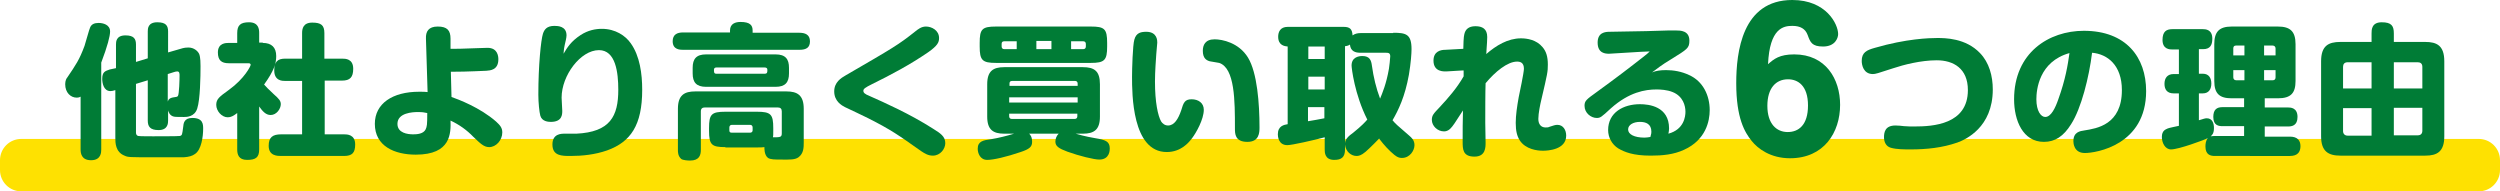 <?xml version="1.0" encoding="utf-8"?>
<!-- Generator: Adobe Illustrator 22.1.0, SVG Export Plug-In . SVG Version: 6.00 Build 0)  -->
<svg version="1.1" id="レイヤー_1" xmlns="http://www.w3.org/2000/svg" xmlns:xlink="http://www.w3.org/1999/xlink" x="0px"
	 y="0px" viewBox="0 0 763 58.4" style="enable-background:new 0 0 763 58.4;" xml:space="preserve">
<style type="text/css">
	.st0{fill-rule:evenodd;clip-rule:evenodd;fill:#FEE101;}
	.st1{fill:#007C36;}
</style>
<g>
	<path class="st0" d="M6.5,42.4h750c3.6,0,6.5,2.9,6.5,6.5v3c0,3.6-2.9,6.5-6.5,6.5H6.5c-3.6,0-6.5-2.9-6.5-6.5v-3
		C0,45.3,2.9,42.4,6.5,42.4z"/>
	<g>
		<path class="st1" d="M30.9,45.6c0,0.8,0,3.3-3.1,3.3c-3,0-3.2-2.2-3.2-3.3V29.5c-0.2,0.1-0.5,0.3-1.2,0.3c-1.8,0-3.5-1.5-3.5-4.1
			c0-1.1,0.4-1.8,0.6-2c2.7-4,3.7-5.4,5.3-9.7c0.3-0.9,1.5-5.3,1.7-5.6c0.4-1,1.3-1.4,2.6-1.4c1.3,0,3.5,0.5,3.5,2.6
			c0,1.4-0.8,4.5-2.7,9.5V45.6z M35.4,20.8v-7.2c0-0.8,0-2.8,2.9-2.8c2.6,0,3.2,1.1,3.2,2.8v5.3l3.6-1.1V9.6c0-0.8,0-2.8,2.9-2.8
			c2.6,0,3.3,1,3.3,2.8V16l4.5-1.3c0.2-0.1,1.1-0.2,1.7-0.2c1.7,0,2.9,1.1,3.3,2c0.4,1,0.4,3,0.4,3.7c0,3.2-0.1,10.1-1,12.9
			c-0.8,2.6-3.3,2.6-4,2.6c-1,0-2.7,0-3.1-0.1c-1.4-0.3-1.7-1.6-1.8-1.9v3.1c0,0.7,0,2.9-2.9,2.9c-2.6,0-3.3-1.1-3.3-2.9V24.5
			l-3.6,1.1v14.8c0,0.3,0,0.9,0.7,1.1c0.4,0.1,3.7,0.1,4.5,0.1c1.1,0,7.7,0,8.2-0.1c0.7-0.2,0.7-0.4,1-2.7c0.1-1.2,0.3-2.8,2.8-2.8
			c3.3,0,3.3,2,3.3,3.3c0,2.3-0.5,6.4-2.5,7.7c-0.8,0.6-1.9,0.9-3.4,1c-1.1,0-8.2,0-8.8,0c-8.1,0-8.2,0-9.3-0.5
			c-2.8-1.1-2.8-4-2.8-5.4V27.5c-0.7,0.2-1,0.3-1.5,0.3c-2.1,0-2.5-2.5-2.5-3.7c0-2.1,0.8-2.4,2.3-2.9L35.4,20.8z M51.2,22.6v8.4
			c0.2-0.6,0.5-1.1,1.8-1.3c0.6-0.1,1.1-0.1,1.3-0.4c0.4-0.6,0.5-5.2,0.5-6.2c0-0.6,0-1.3-0.7-1.3c-0.3,0-0.7,0.1-1,0.2L51.2,22.6z"
			/>
		<path class="st1" d="M80.2,13.1c2.7,0,4.1,1.4,4.1,4c0,2.2-0.6,4.4-3.7,8.7c0.6,0.7,1.3,1.4,2.9,2.9c1.7,1.5,2.2,2.1,2.2,3.1
			c0,1.4-1.3,3.3-3.1,3.3c-1.5,0-2.5-1.2-3.5-2.6v13.1c0,2.5-1.1,3.2-3.7,3.2c-2.6,0-3-1.7-3-3.2V34.5c-1.2,0.9-1.9,1.3-2.9,1.3
			c-1.8,0-3.5-1.9-3.5-3.8c0-1.8,1-2.5,3.9-4.6c4.7-3.4,6.6-7.2,6.6-7.6c0-0.5-0.5-0.5-0.7-0.5h-6c-2.2,0-3.3-0.9-3.3-3.3
			c0-2.9,2.5-2.9,3.3-2.9h2.6v-3c0-2.4,1-3.3,3.6-3.3c2.9,0,3.1,2.1,3.1,3.2v3H80.2z M104.4,17.9c1,0,3.4,0,3.4,3.1
			c0,2.6-1,3.6-3.4,3.6h-5.3v16.4h5.9c0.9,0,3.4,0,3.4,3.1c0,2.5-0.9,3.5-3.4,3.5H85.8c-1.1,0-3.8,0-3.8-3.1c0-2.6,1.2-3.5,3.8-3.5
			h6.4V24.7H87c-0.8,0-3.3,0-3.3-3.2c0-2.6,1-3.6,3.3-3.6h5.2v-7.8c0-1.3,0.3-3.2,3.1-3.2c2.7,0,3.7,0.8,3.7,3.2v7.8H104.4z"/>
		<path class="st1" d="M137.8,29.6c2,0.7,8.7,3.2,13.6,7.5c1.2,1.1,1.9,1.9,1.9,3.3c0,2.4-1.9,4.5-4,4.5c-1.6,0-2.7-1.1-4.8-3.1
			c-2-2.1-4.4-3.8-7-5c0.1,3.8,0.2,10.4-10.6,10.4c-6.5,0-12.5-2.6-12.5-9.4c0-6.2,5.4-9.8,13.5-9.8c1.2,0,1.9,0,2.6,0.1L130,11.8
			c-0.1-2.2,0.8-3.7,3.6-3.7c2.9,0,3.9,1.2,3.9,3.7v3.1c1.5,0,3.6,0,8.1-0.2c0.4,0,3-0.1,3.2-0.1c3.1,0,3.3,2.6,3.3,3.5
			c0,3.3-2.5,3.4-3.7,3.5c-1,0-5.2,0.3-10.8,0.3L137.8,29.6z M127.5,34.2c-1.5,0-6.2,0.2-6.2,3.6c0,2.8,3.1,3.2,4.8,3.2
			c1.1,0,3.1-0.1,3.8-1.5c0.4-0.9,0.5-1.3,0.5-5C129.5,34.3,128.9,34.2,127.5,34.2z"/>
		<path class="st1" d="M177.2,10.7c2.3-1.5,4.6-1.9,6.5-1.9c4.1,0,7.2,2.1,8.8,4.4c2.8,3.9,3.5,9.4,3.5,14.2
			c0,10.8-3.5,15.9-10.7,18.5c-3.7,1.3-7.6,1.7-11.2,1.7c-2.6,0-5.5,0-5.5-3.5c0-3.3,2.7-3.3,3.7-3.3c0.6,0,3.1,0,3.6,0
			c10.3-0.5,12.8-5.3,12.8-13.4c0-5.3-0.8-12.1-5.9-12.1c-5.6,0-11.4,7.7-11.4,14.5c0,0.7,0.2,3.4,0.2,4c0,1.1,0,3.4-3.5,3.4
			c-0.7,0-2.7-0.1-3.2-1.9c-0.3-1.1-0.6-4-0.6-6.4c0-9,0.8-16.7,1.4-18.6c0.4-1.2,1.1-2.4,3.5-2.4c1.1,0,3.7,0.1,3.7,2.9
			c0,0.4-0.1,0.9-0.2,1.4c-0.6,2.5-0.6,2.8-0.7,4.2C173.1,14.5,174.3,12.6,177.2,10.7z"/>
		<path class="st1" d="M244,10c1.6,0,3.2,0.5,3.2,2.6c0,1.9-1.1,2.6-3.2,2.6h-35.5c-0.9,0-3.2,0-3.2-2.6c0-2.1,1.4-2.7,3.2-2.7h14.3
			V9.3c0-2.1,1.7-2.6,3.2-2.6c2.9,0,3.7,1,3.7,2.6V10H244z M221.4,44.9c-4.2,0-5-0.7-5-5v-0.8c0-4.2,0.7-5,5-5h9.6c4.3,0,5,0.8,5,5
			v0.8c0,1.3,0,1.6-0.1,2c2.2,0,2.7,0,2.7-1.2V34c0-0.8-0.4-1.2-1.2-1.2h-22.3c-0.7,0-1.2,0.3-1.2,1.2v11.7c0,1.7-0.5,3.3-3.3,3.3
			c-0.7,0-2.2-0.1-2.7-0.5c-1-0.9-1-2.1-1-2.7V33.2c0-4.2,2-5.3,5.3-5.3H240c3.3,0,5.3,1.1,5.3,5.3v10.2c0,1.6,0,3.4-1.6,4.6
			c-1.1,0.8-2.7,0.7-4.9,0.7c-2.4,0-3.6,0-4.4-0.5c-1.2-0.9-1.1-3-1.1-3.3c-0.7,0.1-1.1,0.1-2.3,0.1H221.4z M240.8,22.4
			c0,2.7-1.1,4.1-4.1,4.1h-21.2c-3,0-4.1-1.4-4.1-4.1v-1.7c0-2.7,1.1-4.1,4.1-4.1h21.2c3.1,0,4.1,1.5,4.1,4.1V22.4z M233.4,22.5
			c0.8,0,0.8-0.5,0.8-1.2c0-0.5-0.3-0.7-0.8-0.7h-14.8c-0.5,0-0.7,0.3-0.7,0.7c0,0.7,0,1.2,0.7,1.2H233.4z M229.7,38.9
			c0-0.5-0.3-0.8-0.8-0.8h-5.5c-0.5,0-0.8,0.3-0.8,0.8v0.9c0,0.5,0.2,0.7,0.8,0.7h5.5c0.5,0,0.8-0.3,0.8-0.7V38.9z"/>
		<path class="st1" d="M258.1,23c14.5-8.4,16.2-9.4,21.1-13.3c1-0.8,2-1.6,3.4-1.6c1.8,0,4,1.2,4,3.5c0,1.3-0.4,2.3-3.4,4.4
			c-5.4,3.7-11.2,6.8-17.1,9.7c-2,1-2.6,1.4-2.6,2c0,0.6,0.4,1,1.9,1.6c4.5,2,12.2,5.4,19.4,10c2.2,1.4,3.7,2.3,3.7,4.4
			c0,1.7-1.5,3.8-3.8,3.8c-1.4,0-2.4-0.6-3.6-1.4c-6.8-4.8-9-6.4-16.1-10c-1.1-0.6-6.1-2.9-7.1-3.4c-1-0.5-3.3-1.8-3.3-4.8
			C254.6,25.1,256.7,23.8,258.1,23z"/>
		<path class="st1" d="M314.1,40.8c0.3,0.3,0.9,0.9,0.9,2.5c0,1.5-0.8,2.2-3.5,3.1c-4.4,1.5-8.3,2.4-10.2,2.4
			c-2.2,0-2.9-2.1-2.9-3.4c0-2.3,1.7-2.6,4-2.9c2.4-0.4,4.8-1,7.1-1.7h-3c-3.4,0-5.2-1.2-5.2-5.2v-9.9c0-4,1.8-5.2,5.2-5.2h24
			c3.5,0,5.2,1.2,5.2,5.2v9.9c0,4-1.8,5.2-5.2,5.2h-2.2c2.6,0.8,5.5,1.3,6.1,1.4c2.9,0.5,4.3,0.9,4.3,3.1c0,0.5,0,3.4-3.2,3.4
			c-1.6,0-6.1-1.1-9.7-2.4c-2.7-1-3.7-1.7-3.7-3.1c0-0.9,0.4-1.8,1-2.4H314.1z M337.9,14.2c0,4.2-0.8,5-5,5h-28.9c-4.2,0-5-0.8-5-5
			v-1.1c0-4.2,0.7-5,5-5h28.9c4.2,0,5,0.7,5,5V14.2z M310.3,12.6h-3.8c-0.6,0-0.8,0.3-0.8,0.8v0.8c0,0.5,0.3,0.8,0.8,0.8h3.8V12.6z
			 M308,26.2h20.9v-0.7c0-0.5-0.3-0.8-0.8-0.8h-19.2c-0.6,0-0.8,0.3-0.8,0.8V26.2z M308,29.7v1.6h20.9v-1.6H308z M308,34.7v0.8
			c0,0.5,0.3,0.8,0.8,0.8H328c0.6,0,0.8-0.4,0.8-0.8v-0.8H308z M316.3,12.6V15h4.6v-2.5H316.3z M326.9,12.6V15h3.7
			c0.5,0,0.8-0.3,0.8-0.8v-0.8c0-0.5-0.3-0.8-0.8-0.8H326.9z"/>
		<path class="st1" d="M353.2,13c0,0.5-0.3,3-0.3,3.5c-0.1,1.6-0.4,5.2-0.4,8.4c0,6.3,0.9,10.5,1.9,12.2c0.4,0.6,1.1,1.2,2.1,1.2
			c1.9,0,3.1-2,4-4.6c0.7-2.4,1.1-3.4,3.2-3.4c2,0,3.7,1.1,3.7,3.2c0,2.9-2.3,7-3.6,8.7c-0.9,1.2-3.3,4.2-7.7,4.2
			c-10.6,0-10.6-17.8-10.6-23c0-2.3,0.2-9.6,0.7-11.3c0.6-2.2,2.1-2.4,3.8-2.4C353.2,9.8,353.2,12.4,353.2,13z M376.9,39.2
			c0-8.4,0-18.4-4.8-20c-0.4-0.1-2.5-0.4-2.9-0.5c-1-0.3-2.1-0.9-2.1-3.2c0-1.7,0.7-3.5,3.6-3.5c2.3,0,7.4,1,10.2,5.6
			c2.8,4.6,3.5,14,3.5,21.3c0,1.6-0.1,4.4-3.7,4.4C376.9,43.3,376.9,40.8,376.9,39.2z"/>
		<path class="st1" d="M425.2,10c3.9,0,5.6,0.4,5.6,5c0,1.3-0.2,4.2-0.8,7.8c-1.2,6.7-3.2,10.8-5,13.9c1.1,1.3,1.2,1.3,5.1,4.7
			c0.7,0.6,1.6,1.4,1.6,2.9c0,1.6-1.4,3.9-3.8,3.9c-0.5,0-1.2,0-2.3-0.9c-1.6-1.3-3.1-2.9-4.7-5c-0.7,0.7-2.1,2.2-4.1,4
			c-1.4,1.2-2.2,1.3-2.8,1.3c-1.6,0-3.3-1.3-3.5-3.5v1.5c0,2.4-1.1,3.2-3.3,3.2c-2.9,0-2.9-2.3-2.9-3.2v-3.7
			c-3.4,0.9-10,2.4-11.4,2.4c-2.8,0-2.9-2.8-2.9-3.3c0-2.6,1.9-2.9,3-3.1V14.2c-0.9-0.1-2.9-0.3-2.9-3c0-1.4,0.6-3,2.9-3h17.1
			c1.9,0,2.6,0.7,2.7,2.6c0.7-0.5,1.5-0.7,2.4-0.7H425.2z M404.3,14.2h-5V18h5V14.2z M404.3,23.4h-5v3.9h5V23.4z M399.2,37
			c1.1-0.2,3.7-0.6,5-0.9v-3.4h-5V37z M415.2,16.1c-1.5,0-3-0.4-3.2-2.5c-0.3,0.2-0.6,0.4-1.5,0.5v29.6c0.1-1.3,1.1-2.2,2.5-3.2
			c2.6-2.1,3.6-3.2,4.3-4c-3.9-7.7-4.8-15.8-4.8-16.5c0-2.5,2.1-2.9,3.3-2.9c2.3,0,2.7,1.4,2.9,2.9c0.5,3.6,1.3,6.9,2.5,10.1
			c0.7-1.7,1.9-4.5,2.7-9.1c0.1-0.6,0.4-3.2,0.4-3.8c0-1-0.5-1.1-1.3-1.1H415.2z"/>
		<path class="st1" d="M446.4,21.5l-5,0.3c-0.7,0-3.9,0.2-3.9-3.3c0-2.9,2.3-3.3,3.6-3.3l5.5-0.3c0-0.9,0.1-3.9,0.3-4.4
			c0.3-1.5,1.3-2.5,3.4-2.5c2.1,0,3.6,0.8,3.6,3.3c0,0.6-0.1,2.6-0.2,3.7c0,0.7-0.1,1.3-0.1,1.5c3-2.6,6.6-4.8,10.6-4.8
			c1.8,0,4.7,0.4,6.6,2.7c1.1,1.3,1.6,2.9,1.6,5.3c0,2.2-0.1,2.7-2,10.8c-0.3,1.2-0.9,4.1-0.9,5.8c0,1.7,0.9,2.6,2.2,2.6
			c0.3,0,0.9,0,1.2-0.2c1.2-0.4,1.8-0.6,2.4-0.6c1.8,0,2.7,1.6,2.7,3.3c0,4.3-5.6,4.6-7.1,4.6c-1.7,0-5.3-0.4-7.1-3.2
			c-0.8-1.3-1.2-2.8-1.2-5.3c0-2.3,0.4-5,0.9-7.8c0.3-1.4,1.6-7.6,1.6-8.7c0-1.9-1.1-2.2-2.1-2.2c-2.9,0-6.7,3.1-9.6,6.6
			c-0.1,2.2-0.1,9.4-0.1,12.1c0,0.9,0.1,5.2,0.1,6c0,1.5,0,4.3-3.4,4.3c-3.6,0-3.6-2.3-3.6-4.6c0-3.2,0-6.4,0.1-9.5
			c-2.5,3.9-3.1,4.8-3.8,5.5c-0.4,0.4-1,0.9-2,0.9c-2,0-3.7-1.7-3.7-3.5c0-1.4,0.5-1.9,2.4-3.9c2.7-2.9,5.3-5.9,7.3-9.4V21.5z"/>
		<path class="st1" d="M508.5,21.4c2.2,0,4.7,0.4,7,1.5c4.3,1.9,6.3,6.3,6.3,10.7c0,3.4-1.2,9.1-7.8,12.1c-3.2,1.5-6.7,1.8-10.2,1.8
			c-5.4,0-8-1.1-9.9-2.2c-1.9-1.2-3.1-3.3-3.1-5.6c0-5.4,4.7-7.9,9.7-7.9c2.8,0,8.9,0.7,8.9,7.4c0,0.6-0.1,1-0.2,1.6
			c4.8-1.3,5.2-5.3,5.2-6.7c0-1.8-0.7-4.7-3.9-6c-1.7-0.7-3.8-0.8-4.9-0.8c-3.5,0-8.4,0.8-14,5.8c-2.9,2.7-3.2,2.9-4.3,2.9
			c-1.7,0-3.7-1.5-3.7-3.7c0-1.5,0.5-1.9,3.7-4.2c5.8-4.2,10-7.4,14.7-11.1c0.5-0.4,0.9-0.7,1.5-1.3c-2,0-11.5,0.7-12.4,0.7
			c-1.1,0-3.5-0.1-3.5-3.4c0-3.1,2.3-3.3,3.7-3.3c11.4-0.2,12.4-0.2,17.9-0.4c0.4,0,1.4,0,2.3,0c1.3,0,4.1,0,4.1,3.1
			c0,2.3-0.6,2.6-5.6,5.7c-2.7,1.6-4.6,3.1-5.8,4C505.4,21.6,506.7,21.4,508.5,21.4z M504,40.2c0-2.4-1.7-3-3.5-3
			c-2,0-3.6,0.9-3.6,2.3c0,1.5,1.9,2.5,5,2.5c0.7,0,1.1-0.1,1.8-0.2C504,40.8,504,40.5,504,40.2z"/>
		<path class="st1" d="M547.6,16.6c9.6,0,14,7.5,14,15.4c0,8.4-4.9,16.3-15.3,16.3c-5.9,0-9.8-2.9-11.7-5.3
			c-2.1-2.6-4.7-6.9-4.7-17.6c0-9.5,1.8-25.4,17.1-25.4c10.4,0,14,7.4,14,10.4c0,1.2-0.9,3.8-4.6,3.8c-3.4,0-3.9-1.3-4.7-3.5
			c-0.7-1.9-2.2-2.8-4.7-2.8c-2.7,0-6.9,0.7-7.4,11.7C541.4,18,543.1,16.6,547.6,16.6z M539.4,32.3c0,5.5,2.8,8,6.2,8
			c3.3,0,6.2-2.1,6.2-8.1c0-6.1-3.1-8-6.1-8C542,24.2,539.4,26.9,539.4,32.3z"/>
		<path class="st1" d="M578.5,38.3c0.5,0,2.1,0.1,2.6,0.2c1.1,0.1,2.2,0.1,3.2,0.1c5.6,0,16.3-0.6,16.3-11.1c0-6.6-4.4-9.1-9.5-9.1
			c-4.9,0-10.2,1.4-13.2,2.4c-4.9,1.6-5.5,1.8-6.3,1.8c-2.9,0-3.4-2.8-3.4-4c0-2.6,1.5-3.3,4-4c9.6-2.8,16.7-3,19-3
			c2.4,0,8.7,0,13.1,4.6c2.8,2.9,3.9,7,3.9,11.1c0,11.6-8.3,15.3-10.8,16.2c-4.6,1.6-9.4,2.1-14.2,2.1c-2,0-4.4,0-6.1-0.5
			c-1.5-0.4-2.1-1.8-2.1-3.2C575,40.4,575.3,38.3,578.5,38.3z"/>
		<path class="st1" d="M632.1,37.9c-2.3,3.7-4.9,5.4-8.3,5.4c-6.4,0-9.1-6.5-9.1-13c0-14.2,10.6-20.9,21.3-20.9
			c12.9,0,19,8.1,19,18.4c0,16.5-15.3,18.9-18.7,18.9s-3.5-3.1-3.5-3.6c0-2.8,2-3.1,3.4-3.3c3.7-0.6,11.4-1.7,11.4-12.3
			c0-7.6-4.4-11-9.1-11.4C637.6,23.5,635.2,33.1,632.1,37.9z M621.5,30.3c0,3.6,1.4,5.4,2.7,5.4c1.8,0,3.1-2.8,4-5.4
			c2.2-6.1,2.9-10.5,3.4-14.1C622.3,18.8,621.5,27.4,621.5,30.3z"/>
		<path class="st1" d="M684.9,41.6v-3.1h-6.6c-1,0-2.8-0.1-2.8-2.8c0-2.2,1-3,2.8-3h6.6V30h-3.8c-3.7,0-5.3-1.4-5.3-5.3V13.5
			c0-3.7,1.4-5.4,5.3-5.4h14.1c3.7,0,5.4,1.4,5.4,5.4v11.2c0,3.7-1.4,5.3-5.4,5.3h-4v2.8h7.1c0.7,0,2.9,0,2.9,2.9
			c0,2.7-1.8,2.9-2.9,2.9h-7.1v3.1h7.7c2.2,0,3.2,1.1,3.2,2.9s-0.9,3-3.2,3H676c-1.3,0-2.9-0.3-2.9-2.9c0-0.7,0.1-1.8,0.7-2.5
			c-1.1,0.5-8.8,3.4-11.2,3.4c-1.8,0-2.8-2-2.8-3.8c0-2,1.2-2.3,1.8-2.6c0.5-0.2,2.5-0.6,3.4-0.8v-9.9h-1.6c-2,0-2.8-1.2-2.8-2.9
			c0-1.8,0.9-3,2.8-3h1.6v-7.5h-2c-0.7,0-3,0-3-2.9c0-2.6,1.2-3.3,3-3.3h9.3c0.7,0,2.9,0,2.9,2.9c0,2-0.7,3.2-2.8,3.2h-1.3v7.5h1.2
			c1.9,0,2.6,1.4,2.6,3c0,1.6-0.7,3-2.6,3h-1.2v8.2c1.4-0.4,1.8-0.6,2.4-0.6c1.7,0,2.2,1.5,2.2,3c0,1.8-0.7,2.2-1,2.5
			c0.4,0,0.6-0.1,1.1-0.1H684.9z M685,16.9v-3h-2.5c-0.8,0-0.9,0.5-0.9,0.9v2.1H685z M685,21.4h-3.4v2.2c0,0.5,0.3,0.9,0.9,0.9h2.5
			V21.4z M691,16.9h3.5v-2.1c0-0.5-0.3-0.9-0.9-0.9H691V16.9z M691,21.4v3.1h2.6c0.6,0,0.9-0.3,0.9-0.9v-2.2H691z"/>
		<path class="st1" d="M723.8,10.2c0-1.1,0-3.4,3.1-3.4c3,0,3.7,1.1,3.7,3.4v2.6h9.6c3.5,0,5.8,1.1,5.8,5.9v22.9
			c0,4.7-2.2,5.9-5.8,5.9h-25.9c-3.7,0-5.9-1.3-5.9-5.9V18.7c0-4.7,2.2-5.9,5.9-5.9h9.5V10.2z M723.8,19h-7.3c-1,0-1.4,0.6-1.4,1.4
			V27h8.7V19z M723.8,41.3V33h-8.7v7c0,0.8,0.5,1.4,1.4,1.4H723.8z M730.6,19v8h8.7v-6.6c0-1-0.6-1.4-1.4-1.4H730.6z M730.6,41.3
			h7.3c0.9,0,1.4-0.5,1.4-1.4v-7h-8.7V41.3z"/>
	</g>
</g>
</svg>

